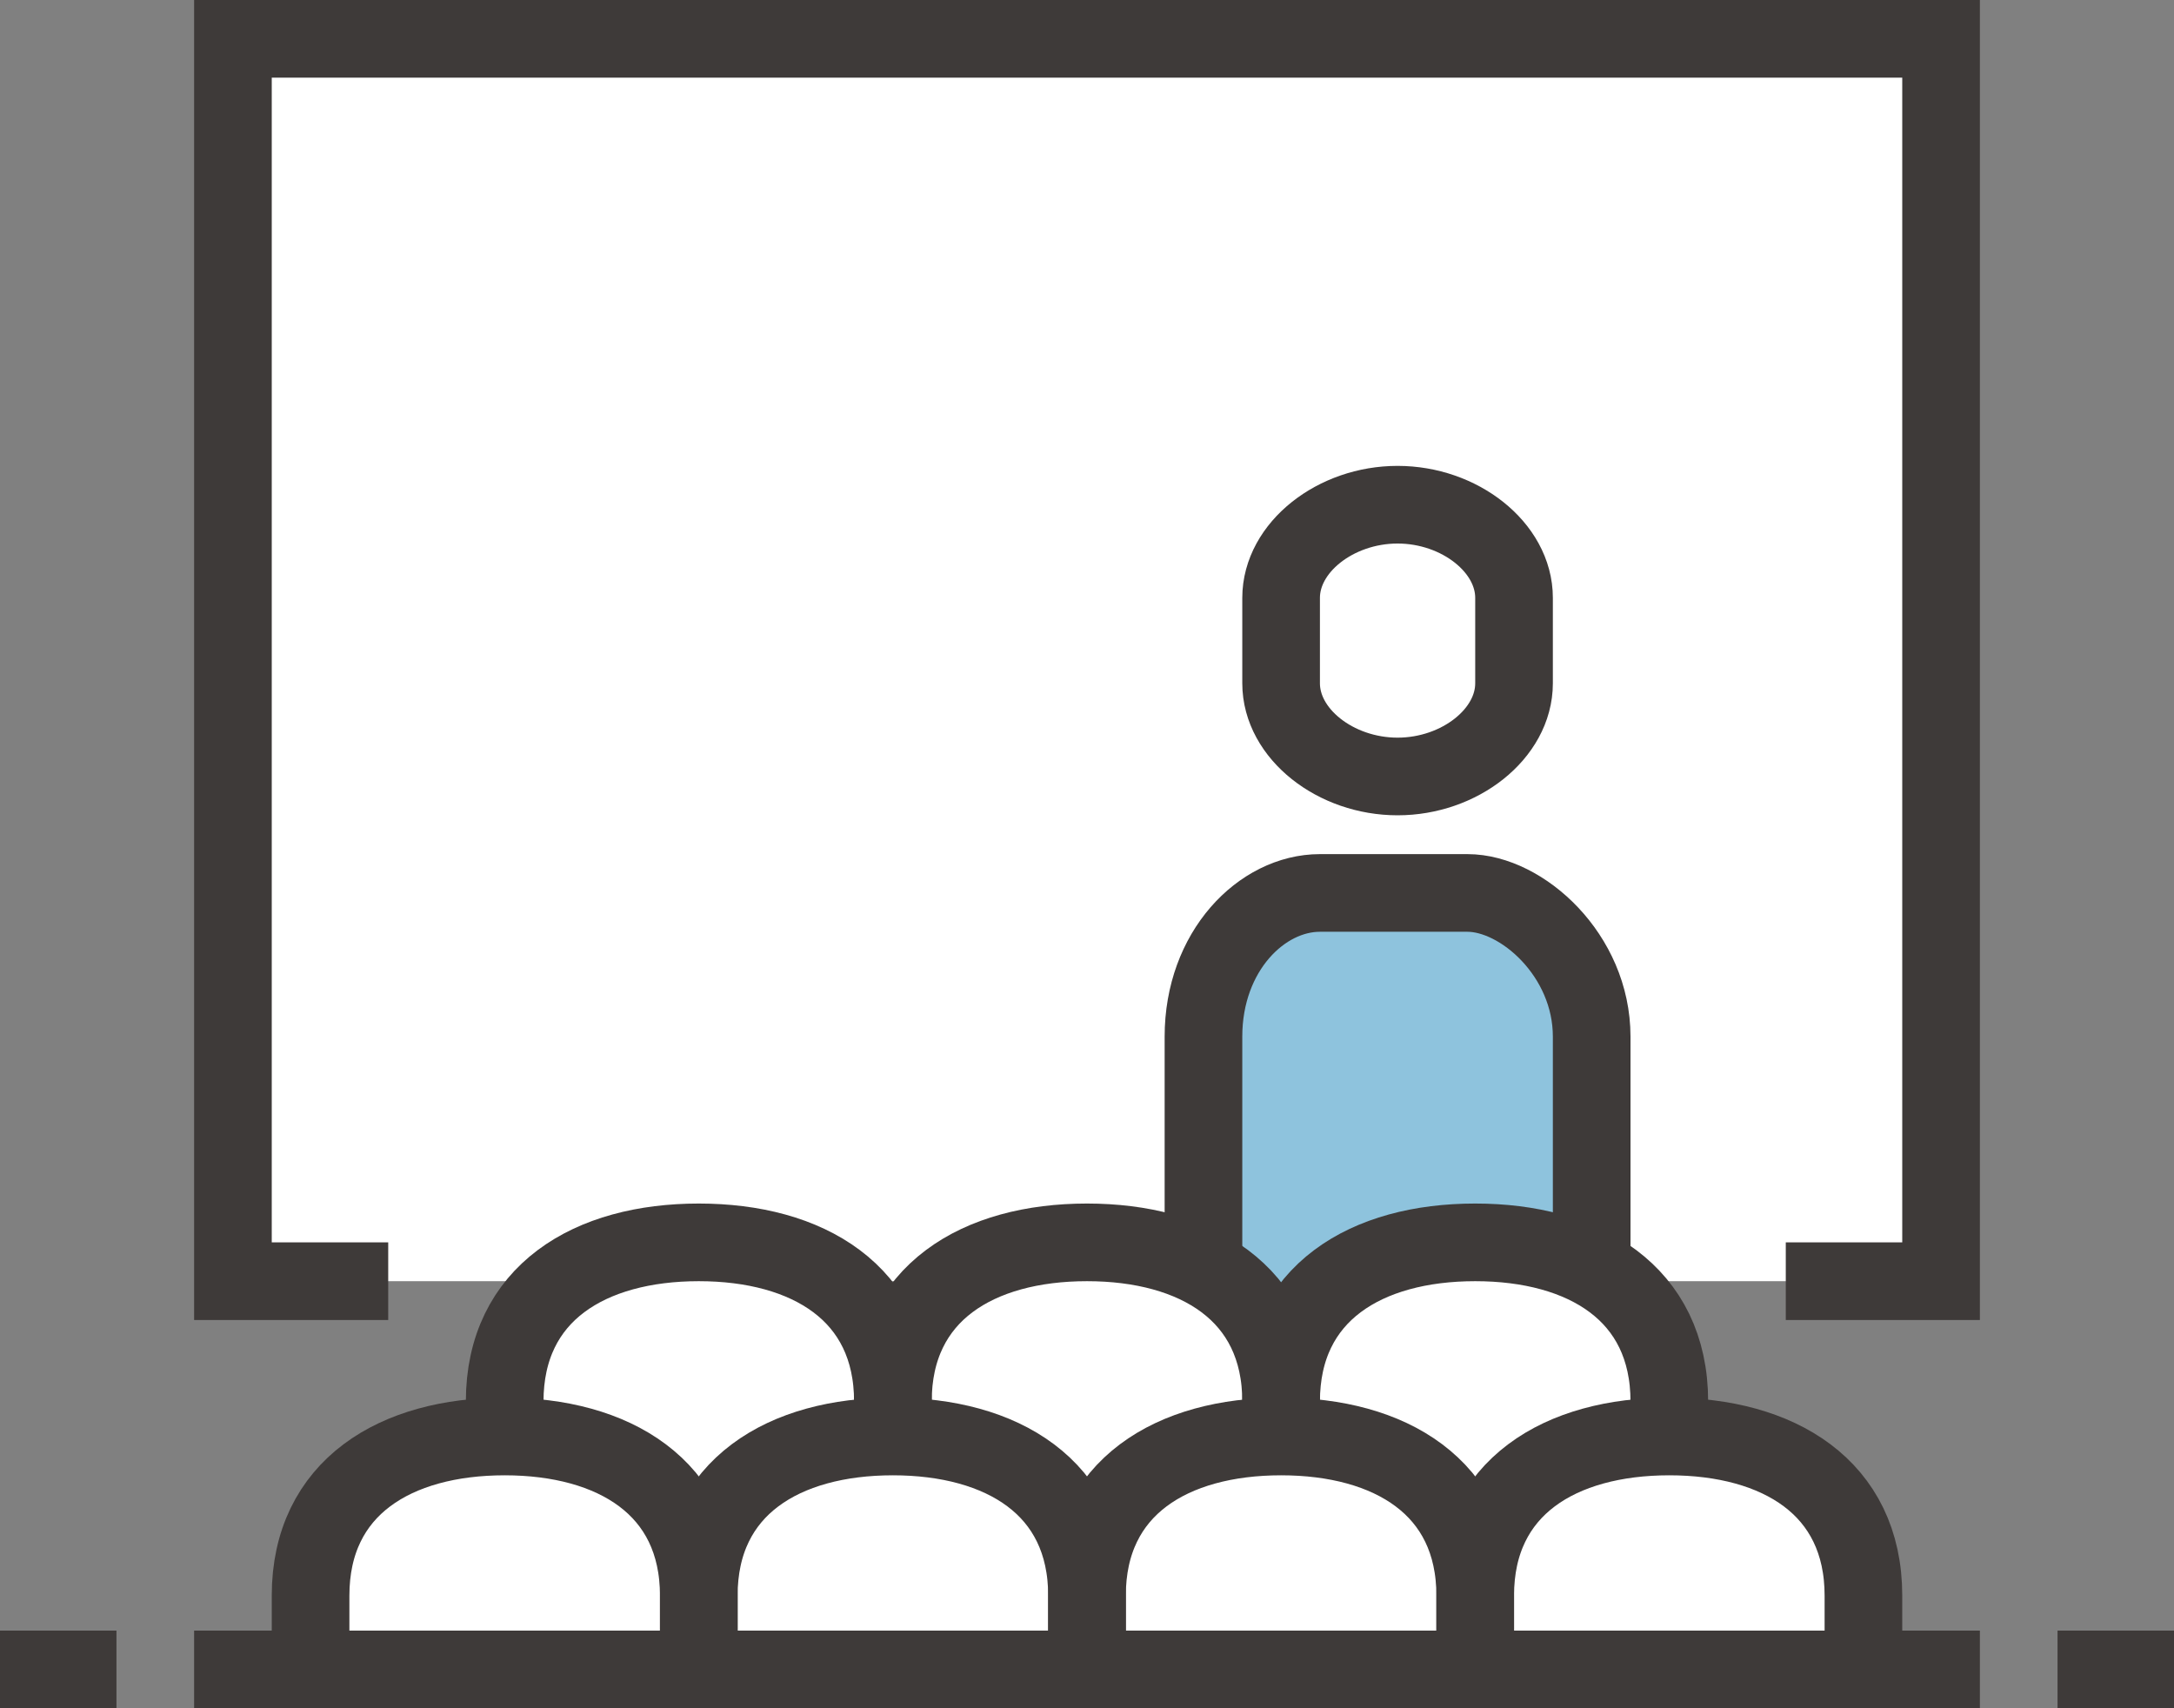 <?xml version="1.0" encoding="utf-8"?>
<svg version="1.1" id="ico_schoollife" xmlns="http://www.w3.org/2000/svg" xmlns:xlink="http://www.w3.org/1999/xlink" x="0px" y="0px"
	 viewBox="0 0 56 44" style="enable-background:new 0 0 56 44;" xml:space="preserve">
<rect x="0" y="0" width="56" height="44" fill="#808080" stroke="none"/>
<style type="text/css">
	.st0{fill:#FFFFFF;}
	.st1{fill:none;stroke:#3e3a39;stroke-width:2;stroke-miterlimit:10;}
	.st2{fill:#8ec3dd;}
	.st3{fill:#FFFFFF;stroke:#3e3a39;stroke-width:2;stroke-miterlimit:10;}
</style>
<rect x="6" y="1" class="st0" width="44" height="32"/>
<polyline class="st1" points="46,33 50,33 50,1 6,1 6,33 10,33 "/>
<line class="st1" x1="5" y1="43" x2="51" y2="43"/>
<line class="st1" x1="3" y1="43" x2="0" y2="43"/>
<line class="st1" x1="56" y1="43" x2="53" y2="43"/>
<path class="st2" d="M37.8,23H34c-1.5,0-3,1.5-3,3.7V34l10,4V26.7C41,24.5,39.2,23,37.8,23z"/>
<path class="st1" d="M41,38V26.7c0-2.1-1.8-3.7-3.2-3.7H34c-1.5,0-3,1.5-3,3.7V34"/>
<path class="st3" d="M36,20c-1.6,0-3-1.1-3-2.4v-2.2c0-1.3,1.4-2.4,3-2.4c1.6,0,3,1.1,3,2.4v2.2C39,18.9,37.6,20,36,20z"/>
<path class="st0" d="M43,37v-0.9c0-2.8-2.2-4.1-5-4.1c-2.8,0-5,1.3-5,4.1c0-2.8-2.2-4.1-5-4.1c-2.8,0-5,1.3-5,4.1
	c0-2.8-2.2-4.1-5-4.1c-2.8,0-5,1.3-5,4.1V37c-2.8,0-5,1.3-5,4.1V42h10h10h10h10v-0.9C48,38.3,45.8,37,43,37z"/>
<path class="st1" d="M23,37v-0.9c0-2.8-2.2-4.1-5-4.1c-2.8,0-5,1.3-5,4.1V37"/>
<path class="st1" d="M33,37v-0.9c0-2.8-2.2-4.1-5-4.1c-2.8,0-5,1.3-5,4.1V37"/>
<path class="st1" d="M43,37v-0.9c0-2.8-2.2-4.1-5-4.1c-2.8,0-5,1.3-5,4.1V37"/>
<path class="st1" d="M18,42v-0.9c0-2.8-2.2-4.1-5-4.1c-2.8,0-5,1.3-5,4.1V42"/>
<path class="st1" d="M28,42v-0.9c0-2.8-2.2-4.1-5-4.1c-2.8,0-5,1.3-5,4.1V42"/>
<path class="st1" d="M38,42v-0.9c0-2.8-2.2-4.1-5-4.1c-2.8,0-5,1.3-5,4.1V42"/>
<path class="st1" d="M48,42v-0.9c0-2.8-2.2-4.1-5-4.1c-2.8,0-5,1.3-5,4.1V42"/>
</svg>
